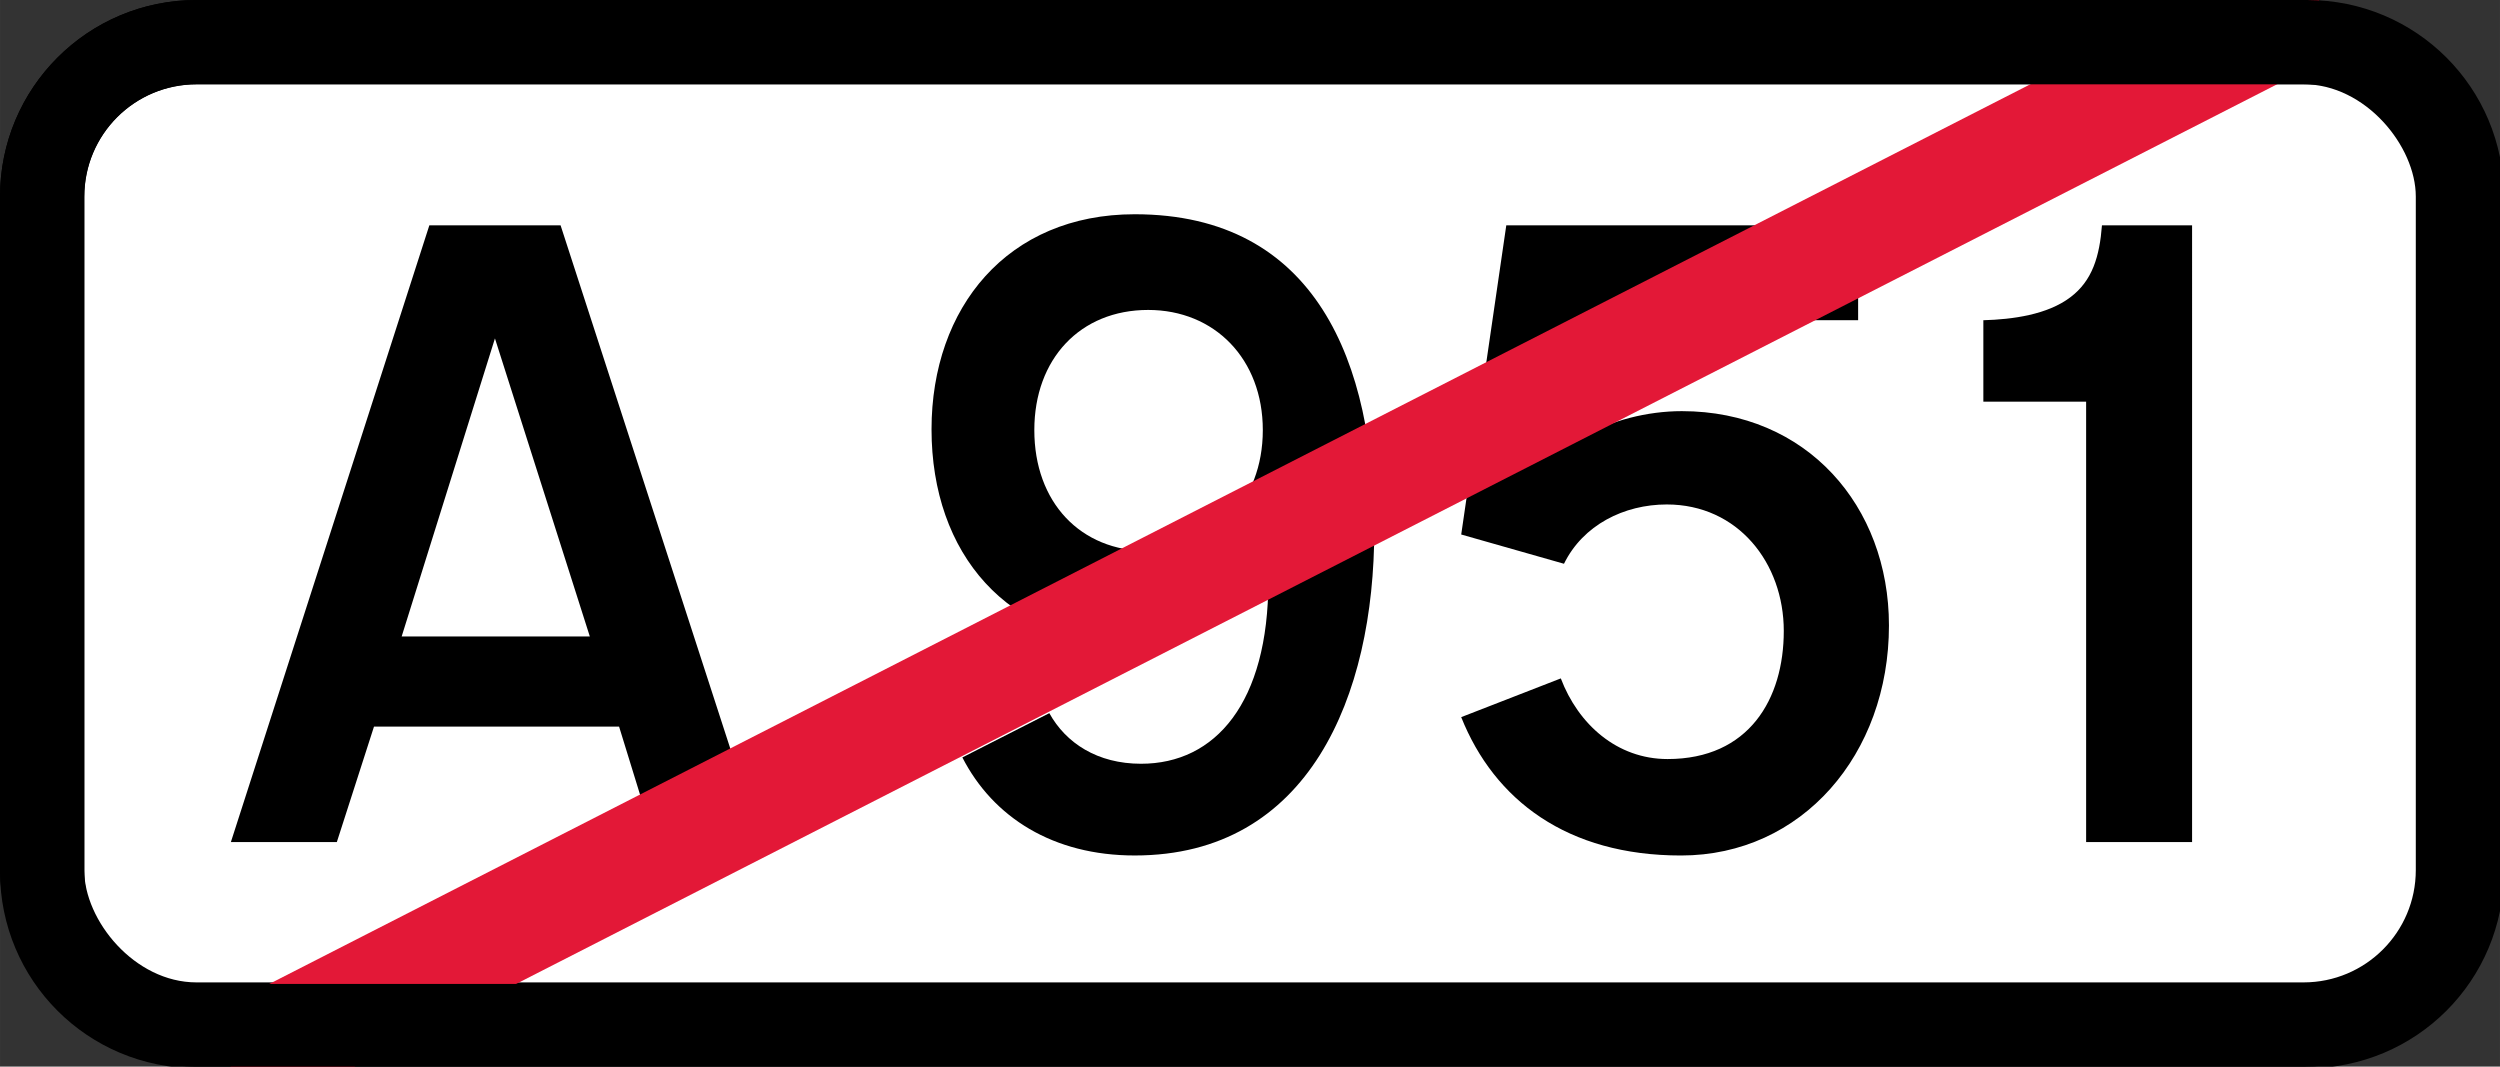 <?xml version="1.0" encoding="UTF-8" standalone="no"?>
<svg
   xmlns:dc="http://purl.org/dc/elements/1.1/"
   xmlns:cc="http://creativecommons.org/ns#"
   xmlns:rdf="http://www.w3.org/1999/02/22-rdf-syntax-ns#"
   xmlns:svg="http://www.w3.org/2000/svg"
   xmlns="http://www.w3.org/2000/svg"
   id="svg8"
   version="1.1"
   viewBox="0 0 117.828 50.271"
   height="190"
   width="445.336">
  <rect x="0" y="0" width="117.828" height="50.271" fill="#333333" stroke="none"/>
  <defs
     id="defs2" />
  <rect
     style="opacity:1;fill:#000000;fill-opacity:1;fill-rule:nonzero;stroke:none;stroke-width:0.265;stroke-linecap:butt;stroke-linejoin:miter;stroke-miterlimit:4;stroke-dasharray:none;stroke-opacity:1"
     id="rect837"
     width="117.828"
     height="50.271"
     x="0"
     y="-7.1054274e-15"
     rx="9.26"
     ry="9.26" />
  <rect
     style="opacity:1;fill:#ffffff;fill-opacity:1;fill-rule:nonzero;stroke:none;stroke-width:0.132;stroke-linecap:butt;stroke-linejoin:miter;stroke-miterlimit:4;stroke-dasharray:none;stroke-opacity:1"
     id="rect839"
     width="109.891"
     height="42.333"
     x="3.969"
     y="3.969"
     rx="5.292"
     ry="5.292" />
  <g
     aria-label="A"
     style="font-style:normal;font-variant:normal;font-weight:normal;font-stretch:normal;font-size:37.265px;line-height:125%;font-family:'Transport New';-inkscape-font-specification:'Transport New';text-align:start;letter-spacing:0px;word-spacing:0px;writing-mode:lr-tb;text-anchor:start;fill:#000000;fill-opacity:1;stroke:none;stroke-width:0.265px;stroke-linecap:butt;stroke-linejoin:miter;stroke-opacity:1"
     id="text817"
     transform="translate(10.583,-257.312)">
    <path
       d="m 8.347,287.311 4.397,-14.049 4.472,14.049 z M 15.838,267.933 H 9.652 L 0.298,297 H 5.292 l 1.751,-5.441 H 18.595 L 20.272,297 h 4.994 z"
       style="text-align:start;text-anchor:start;fill:#000000;fill-opacity:1;stroke-width:0.265px"
       id="path843" />
  </g>
  <g
     id="text835"
     style="font-style:normal;font-variant:normal;font-weight:normal;font-stretch:normal;font-size:37.265px;line-height:125%;font-family:'Transport New';-inkscape-font-specification:'Transport New';text-align:center;letter-spacing:0px;word-spacing:0px;writing-mode:lr-tb;text-anchor:middle;fill:#000000;fill-opacity:1;stroke:none;stroke-width:0.265px;stroke-linecap:butt;stroke-linejoin:miter;stroke-opacity:1"
     aria-label="951">
    <path
       id="path1477"
       style="fill:#000000;fill-opacity:1;stroke-width:0.265px"
       d="m 59.518,20.272 c 0,3.391 -2.31,5.702 -5.403,5.702 -3.205,0 -5.366,-2.31 -5.366,-5.702 0,-3.354 2.161,-5.664 5.366,-5.664 3.13,0 5.403,2.31 5.403,5.664 z m 5.254,4.695 c 0,-7.826 -2.72,-14.869 -11.291,-14.869 -6,0 -9.577,4.397 -9.577,10.136 0,5.851 3.577,10.099 9.577,10.099 2.236,0 4.807,-1.118 6.298,-2.944 0,5.739 -2.497,8.608 -6,8.608 -2.05,0 -3.54,-0.969 -4.323,-2.385 l -4.099,2.087 c 1.453,2.832 4.285,4.621 8.124,4.621 8.198,0 11.291,-7.49 11.291,-15.353 z" />
    <path
       id="path1479"
       style="fill:#000000;fill-opacity:1;stroke-width:0.265px"
       d="m 89.029,29.477 c 0,-5.627 -3.876,-10.099 -9.763,-10.099 -1.64,0 -3.354,0.447 -4.621,1.192 l 0.82,-5.478 H 87.576 V 10.621 H 70.993 l -2.124,14.571 4.844,1.379 c 0.894,-1.826 2.832,-2.795 4.844,-2.795 3.354,0 5.515,2.758 5.515,5.962 0,3.205 -1.64,6.037 -5.478,6.037 -2.385,0 -4.211,-1.64 -5.031,-3.801 l -4.695,1.826 c 1.565,3.913 4.994,6.521 10.36,6.521 5.702,0 9.801,-4.77 9.801,-10.844 z" />
    <path
       id="path1481"
       style="fill:#000000;fill-opacity:1;stroke-width:0.265px"
       d="m 103.316,10.621 h -4.248 c -0.112,1.453 -0.447,2.609 -1.491,3.391 -1.081,0.82 -2.72,1.043 -4.099,1.081 v 3.838 h 4.844 V 39.688 h 4.994 z" />
  </g>
  <path
     id="path885"
     d="M 10.881,50.271 109.282,-4.347119e-6"
     style="fill:none;fill-rule:evenodd;stroke:#e31837;stroke-width:5.292;stroke-linecap:butt;stroke-linejoin:miter;stroke-opacity:1;stroke-miterlimit:4;stroke-dasharray:none" />
  <path
     id="rect887"
     transform="scale(0.265)"
     d="M 35 0 C 15.61 0 0 15.61 0 35 L 0 155 C -4.7369516e-15 174.39 15.61 190 35 190 L 410.336 190 C 429.726 190 445.336 174.39 445.336 155 L 445.336 35 C 445.336 15.61 429.726 0 410.336 0 L 35 0 z M 35 15 L 410.336 15 C 421.416 15 430.336 23.92 430.336 35 L 430.336 155 C 430.336 166.08 421.416 175 410.336 175 L 35 175 C 23.92 175 15 166.08 15 155 L 15 35 C 15 23.92 23.92 15 35 15 z "
     style="opacity:1;fill:#000000;fill-opacity:1;fill-rule:nonzero;stroke:none;stroke-width:1;stroke-linecap:butt;stroke-linejoin:miter;stroke-miterlimit:4;stroke-dasharray:none;stroke-opacity:1" />
</svg>
